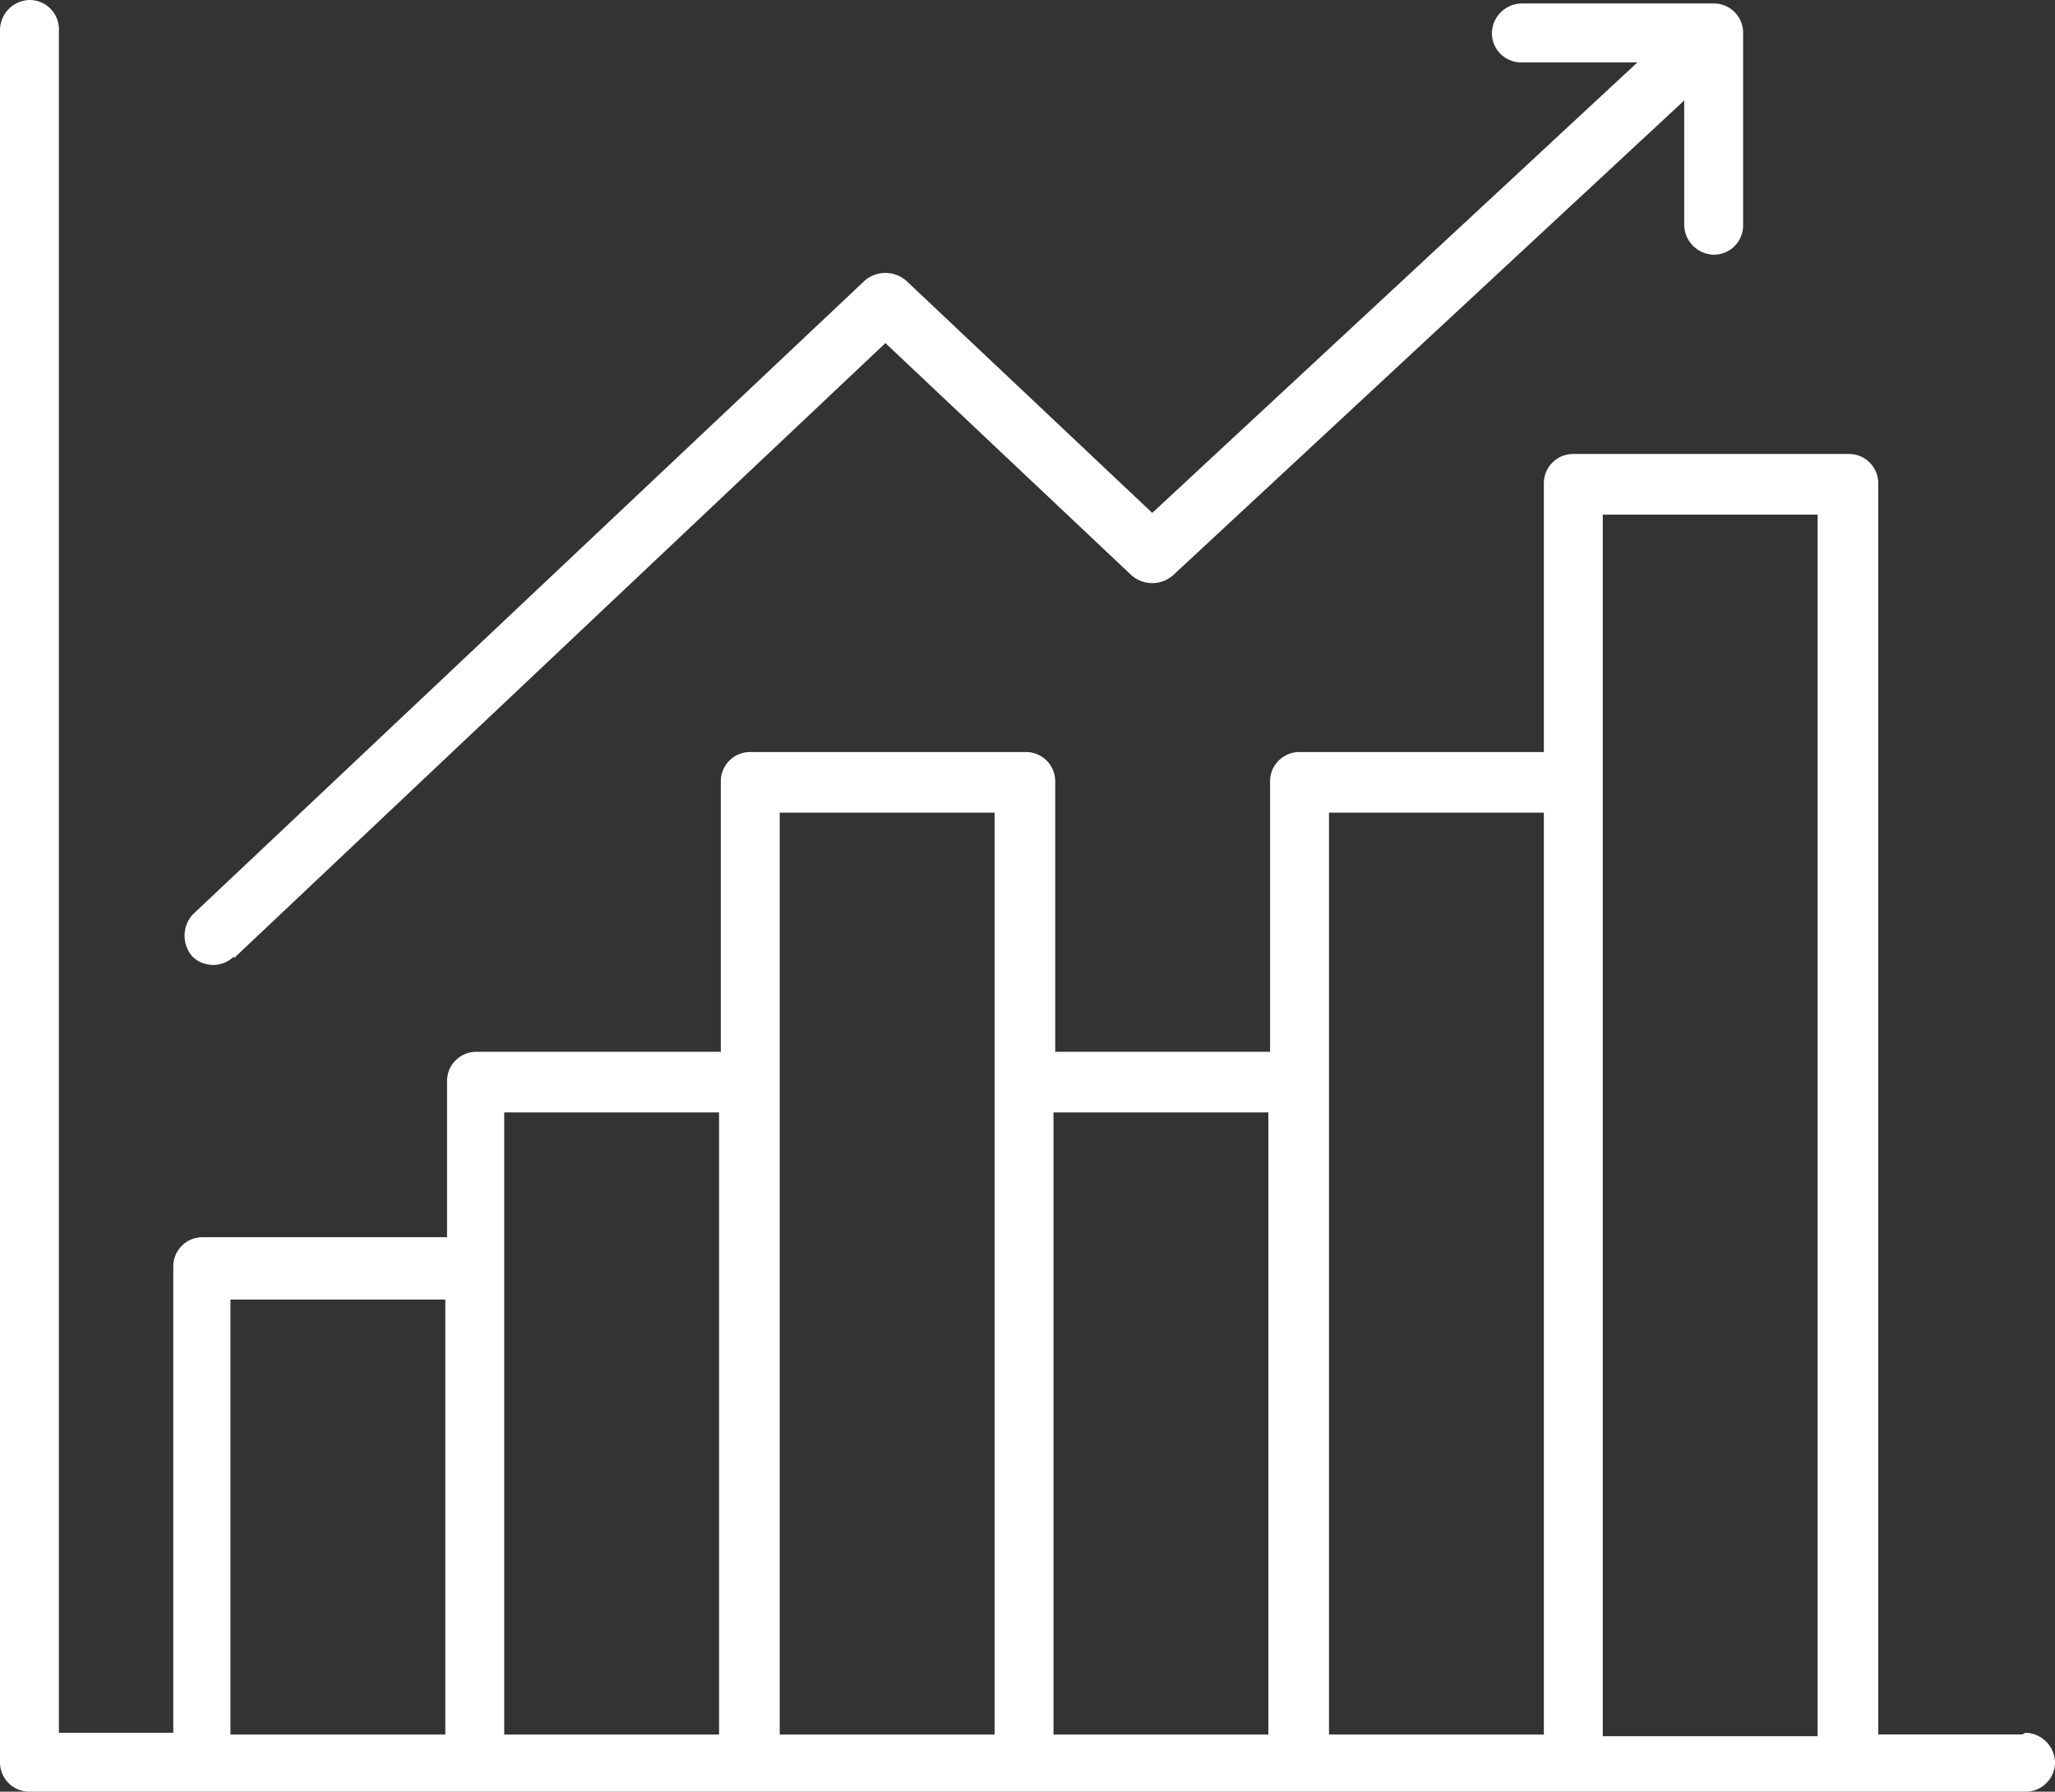 <svg xmlns="http://www.w3.org/2000/svg" viewBox="0 0 118.6 103.4"><rect x="0" y="0" width="118.6" height="103.4" fill="#333333" stroke="none"/><defs><style>.cls-1{fill:#fff;fill-rule:evenodd;}</style></defs><title>Asset 5</title><g id="Layer_2" data-name="Layer 2"><g id="Layer_1-2" data-name="Layer 1"><path class="cls-1" d="M13.5,55.2a1.72,1.72,0,0,1-2.4,0,1.83,1.83,0,0,1,0-2.4L49.9,16.2a1.83,1.83,0,0,1,2.4,0L66.5,29.6l28-26H87.8a1.69,1.69,0,0,1-1.7-1.7A1.75,1.75,0,0,1,87.8.2H98.9a1.69,1.69,0,0,1,1.7,1.7V13a1.69,1.69,0,0,1-1.7,1.7A1.75,1.75,0,0,1,97.2,13V5.8L67.7,33.2a1.82,1.82,0,0,1-2.4,0L51.1,19.8,13.5,55.3Zm103.2,44.9h-8.3V27.9a1.69,1.69,0,0,0-1.7-1.7H90.8a1.69,1.69,0,0,0-1.7,1.7V43.4H75a1.69,1.69,0,0,0-1.7,1.7V60.7H60.9V45.1a1.69,1.69,0,0,0-1.7-1.7H43.3a1.69,1.69,0,0,0-1.7,1.7V60.7H27.5a1.69,1.69,0,0,0-1.7,1.7v9H11.7A1.69,1.69,0,0,0,10,73.1V100H3.4V1.7A1.69,1.69,0,0,0,1.7,0,1.75,1.75,0,0,0,0,1.7v100a1.69,1.69,0,0,0,1.7,1.7H116.9a1.69,1.69,0,0,0,1.7-1.7,1.75,1.75,0,0,0-1.7-1.7h0ZM29.1,73.2v-9H41.5v35.9H29.1ZM13.3,75H25.7v25.1H13.3ZM45,46.9v53.2H57.4V46.9ZM60.8,64.2H73.2v35.9H60.8ZM76.7,46.9v53.2H89.1V46.9ZM92.5,29.7v70.5h12.4V29.7Z"/></g></g></svg>